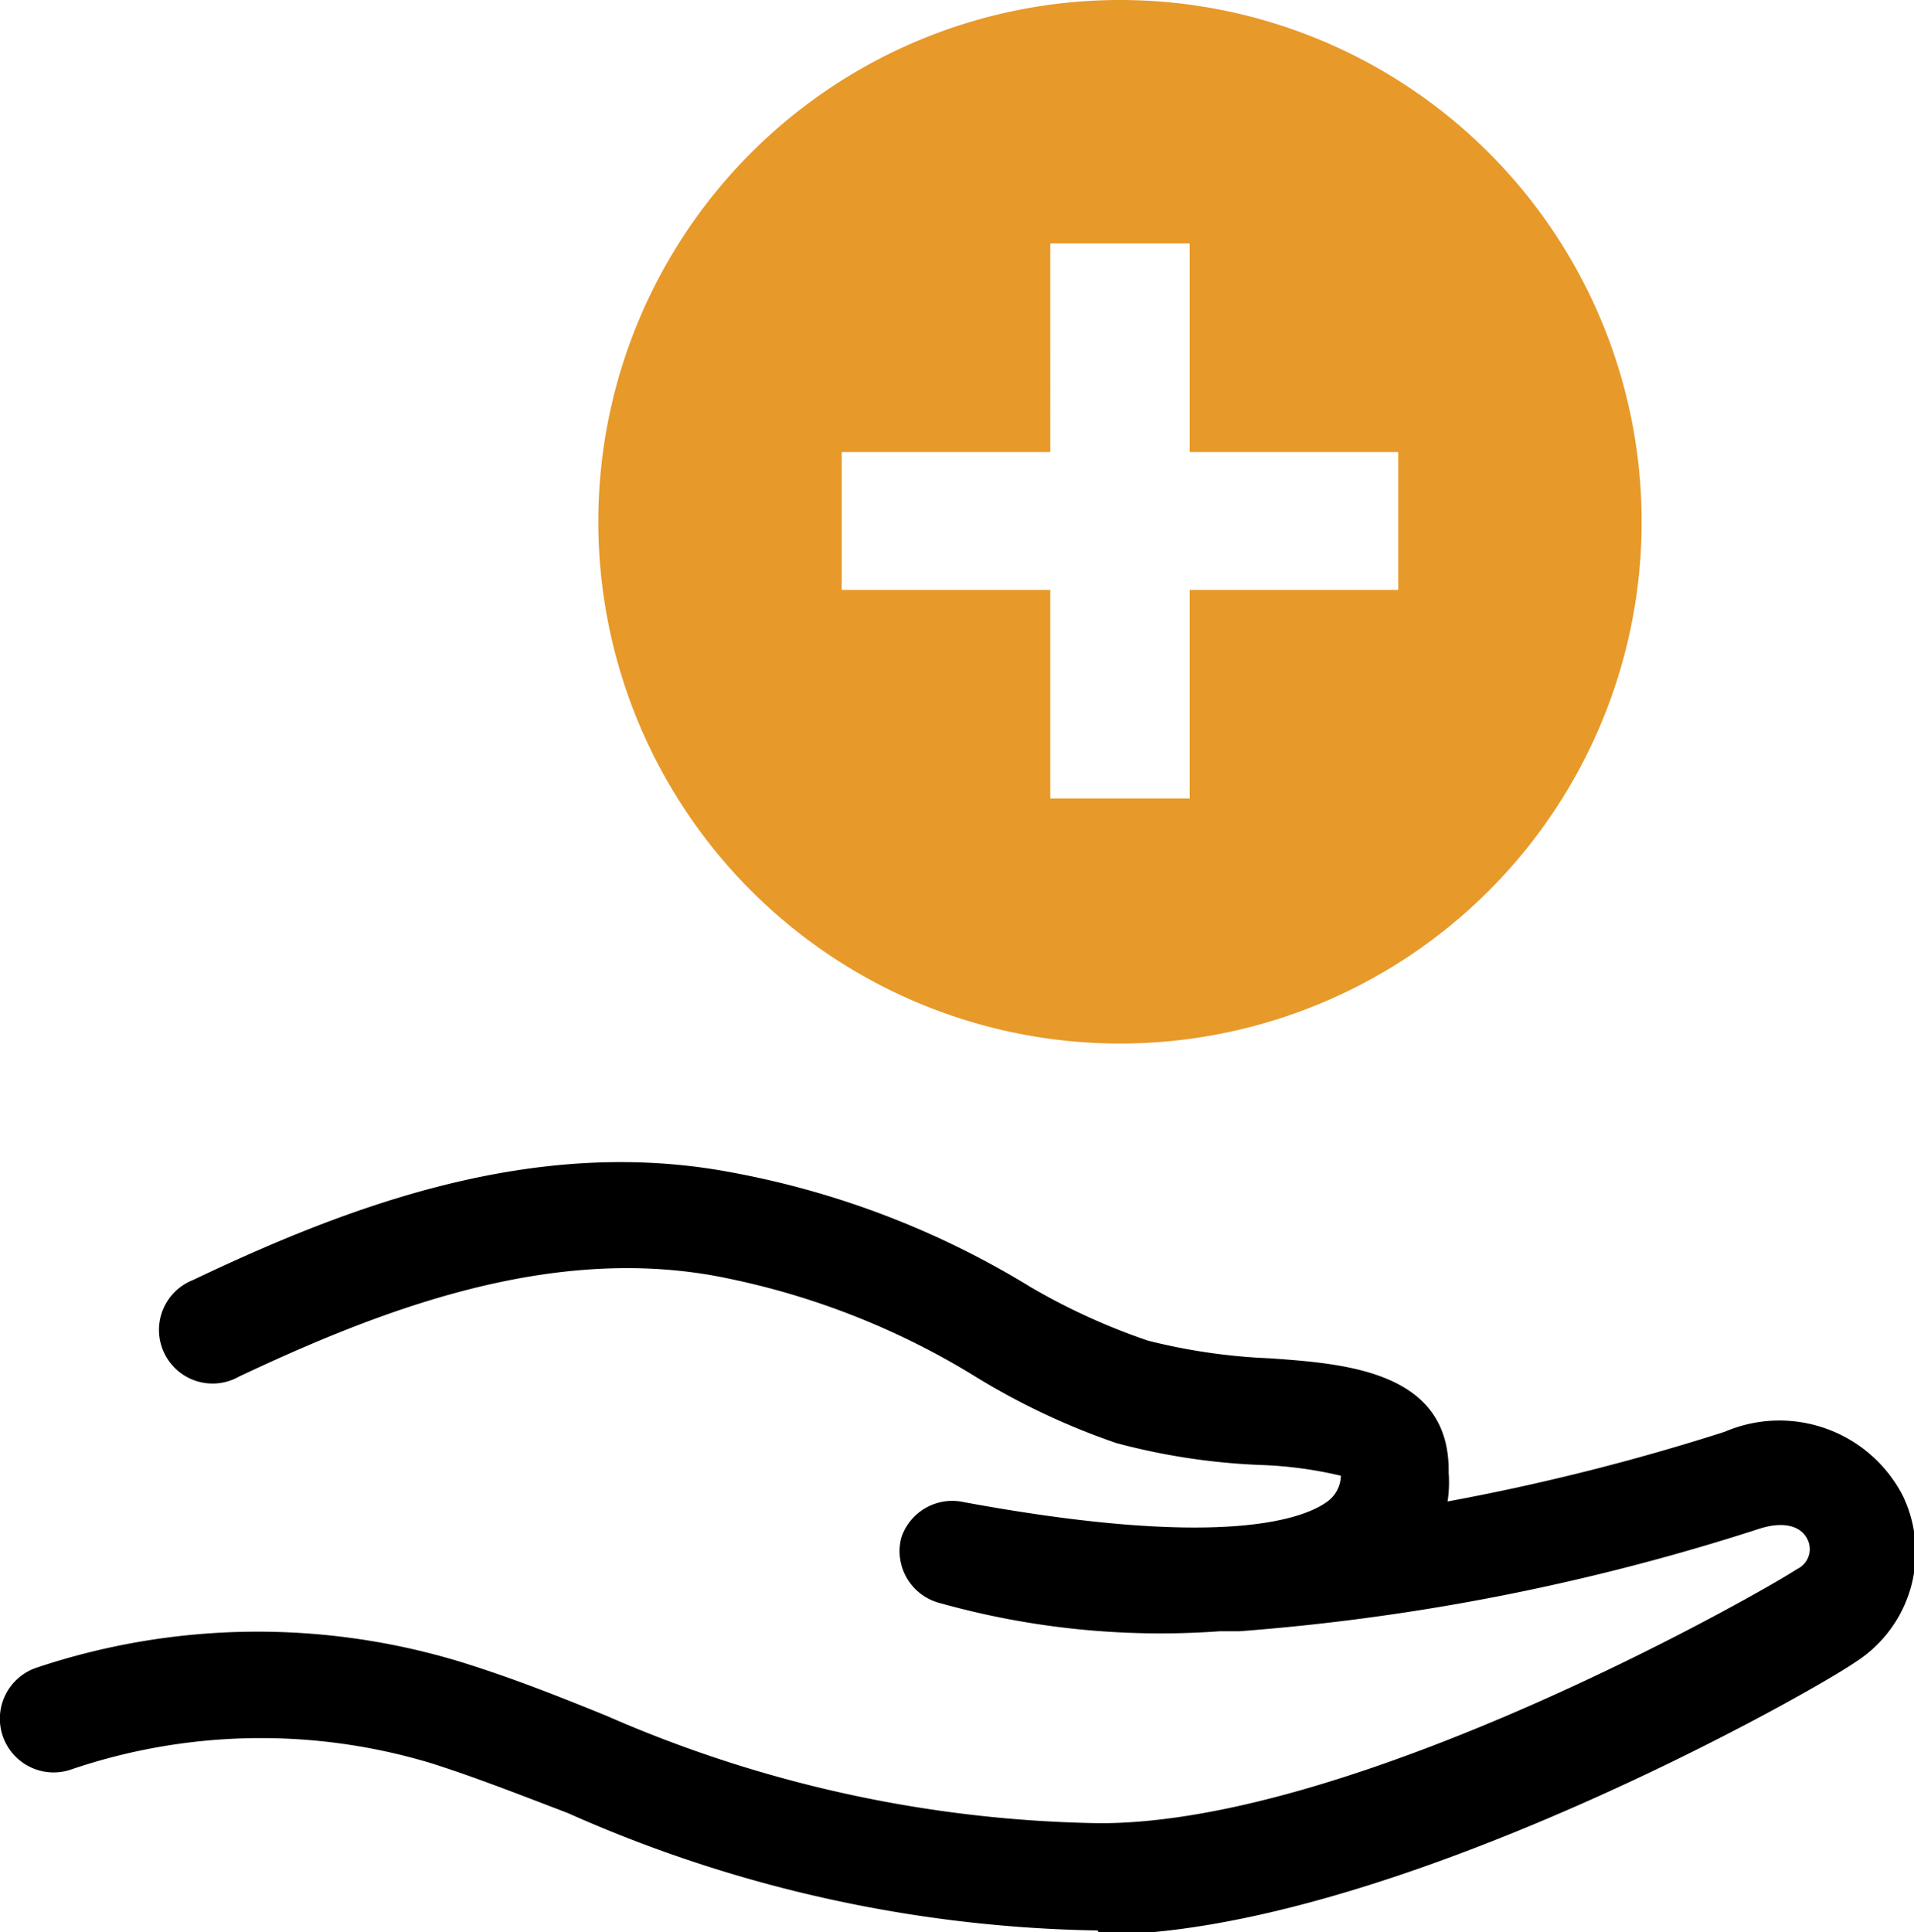 <svg xmlns="http://www.w3.org/2000/svg" viewBox="0 0 35.7 36.03" width="35.7" height="36.03"><defs><style>.a{fill:#e7992a;}</style></defs><path d="M20.47,36a25.26,25.26,0,0,1-9.88-2.19c-.89-.34-1.73-.67-2.55-.93A11,11,0,0,0,1.32,33a1,1,0,0,1-.64-1.9A13,13,0,0,1,8.62,31c.9.28,1.77.62,2.7,1A23.79,23.79,0,0,0,20.52,34c4.76,0,12.25-4.25,13-4.74a.41.41,0,0,0,.19-.56c-.13-.26-.47-.33-.9-.19a41.66,41.66,0,0,1-9.69,1.91l-.37,0a15.25,15.25,0,0,1-5.27-.54,1,1,0,0,1-.67-1.2A1,1,0,0,1,17.91,28c5,.93,6.46.29,6.85,0a.61.61,0,0,0,.25-.48,7.57,7.57,0,0,0-1.48-.2,12.21,12.21,0,0,1-2.71-.41,13.21,13.21,0,0,1-2.58-1.21,14.29,14.29,0,0,0-4.92-1.91c-3.12-.56-6.23.64-8.86,1.88a1,1,0,1,1-.86-1.8c2.92-1.39,6.4-2.71,10.08-2a16.29,16.29,0,0,1,5.54,2.13,12,12,0,0,0,2.19,1,11.09,11.09,0,0,0,2.27.33c1.42.1,3.37.24,3.34,2.13A2.35,2.35,0,0,1,27,28a41.8,41.8,0,0,0,5.17-1.3,2.59,2.59,0,0,1,3.32,1.19A2.43,2.43,0,0,1,34.6,31c-.87.6-8.79,5.07-14.08,5.08Z"/><path class="a" d="M20.89,0a9.73,9.73,0,1,0,9.73,9.73A9.73,9.73,0,0,0,20.89,0h0m5.19,11H22.19v3.89h-2.6V11H15.7V8.43h3.89V4.54h2.6V8.43h3.89Z"/></svg>